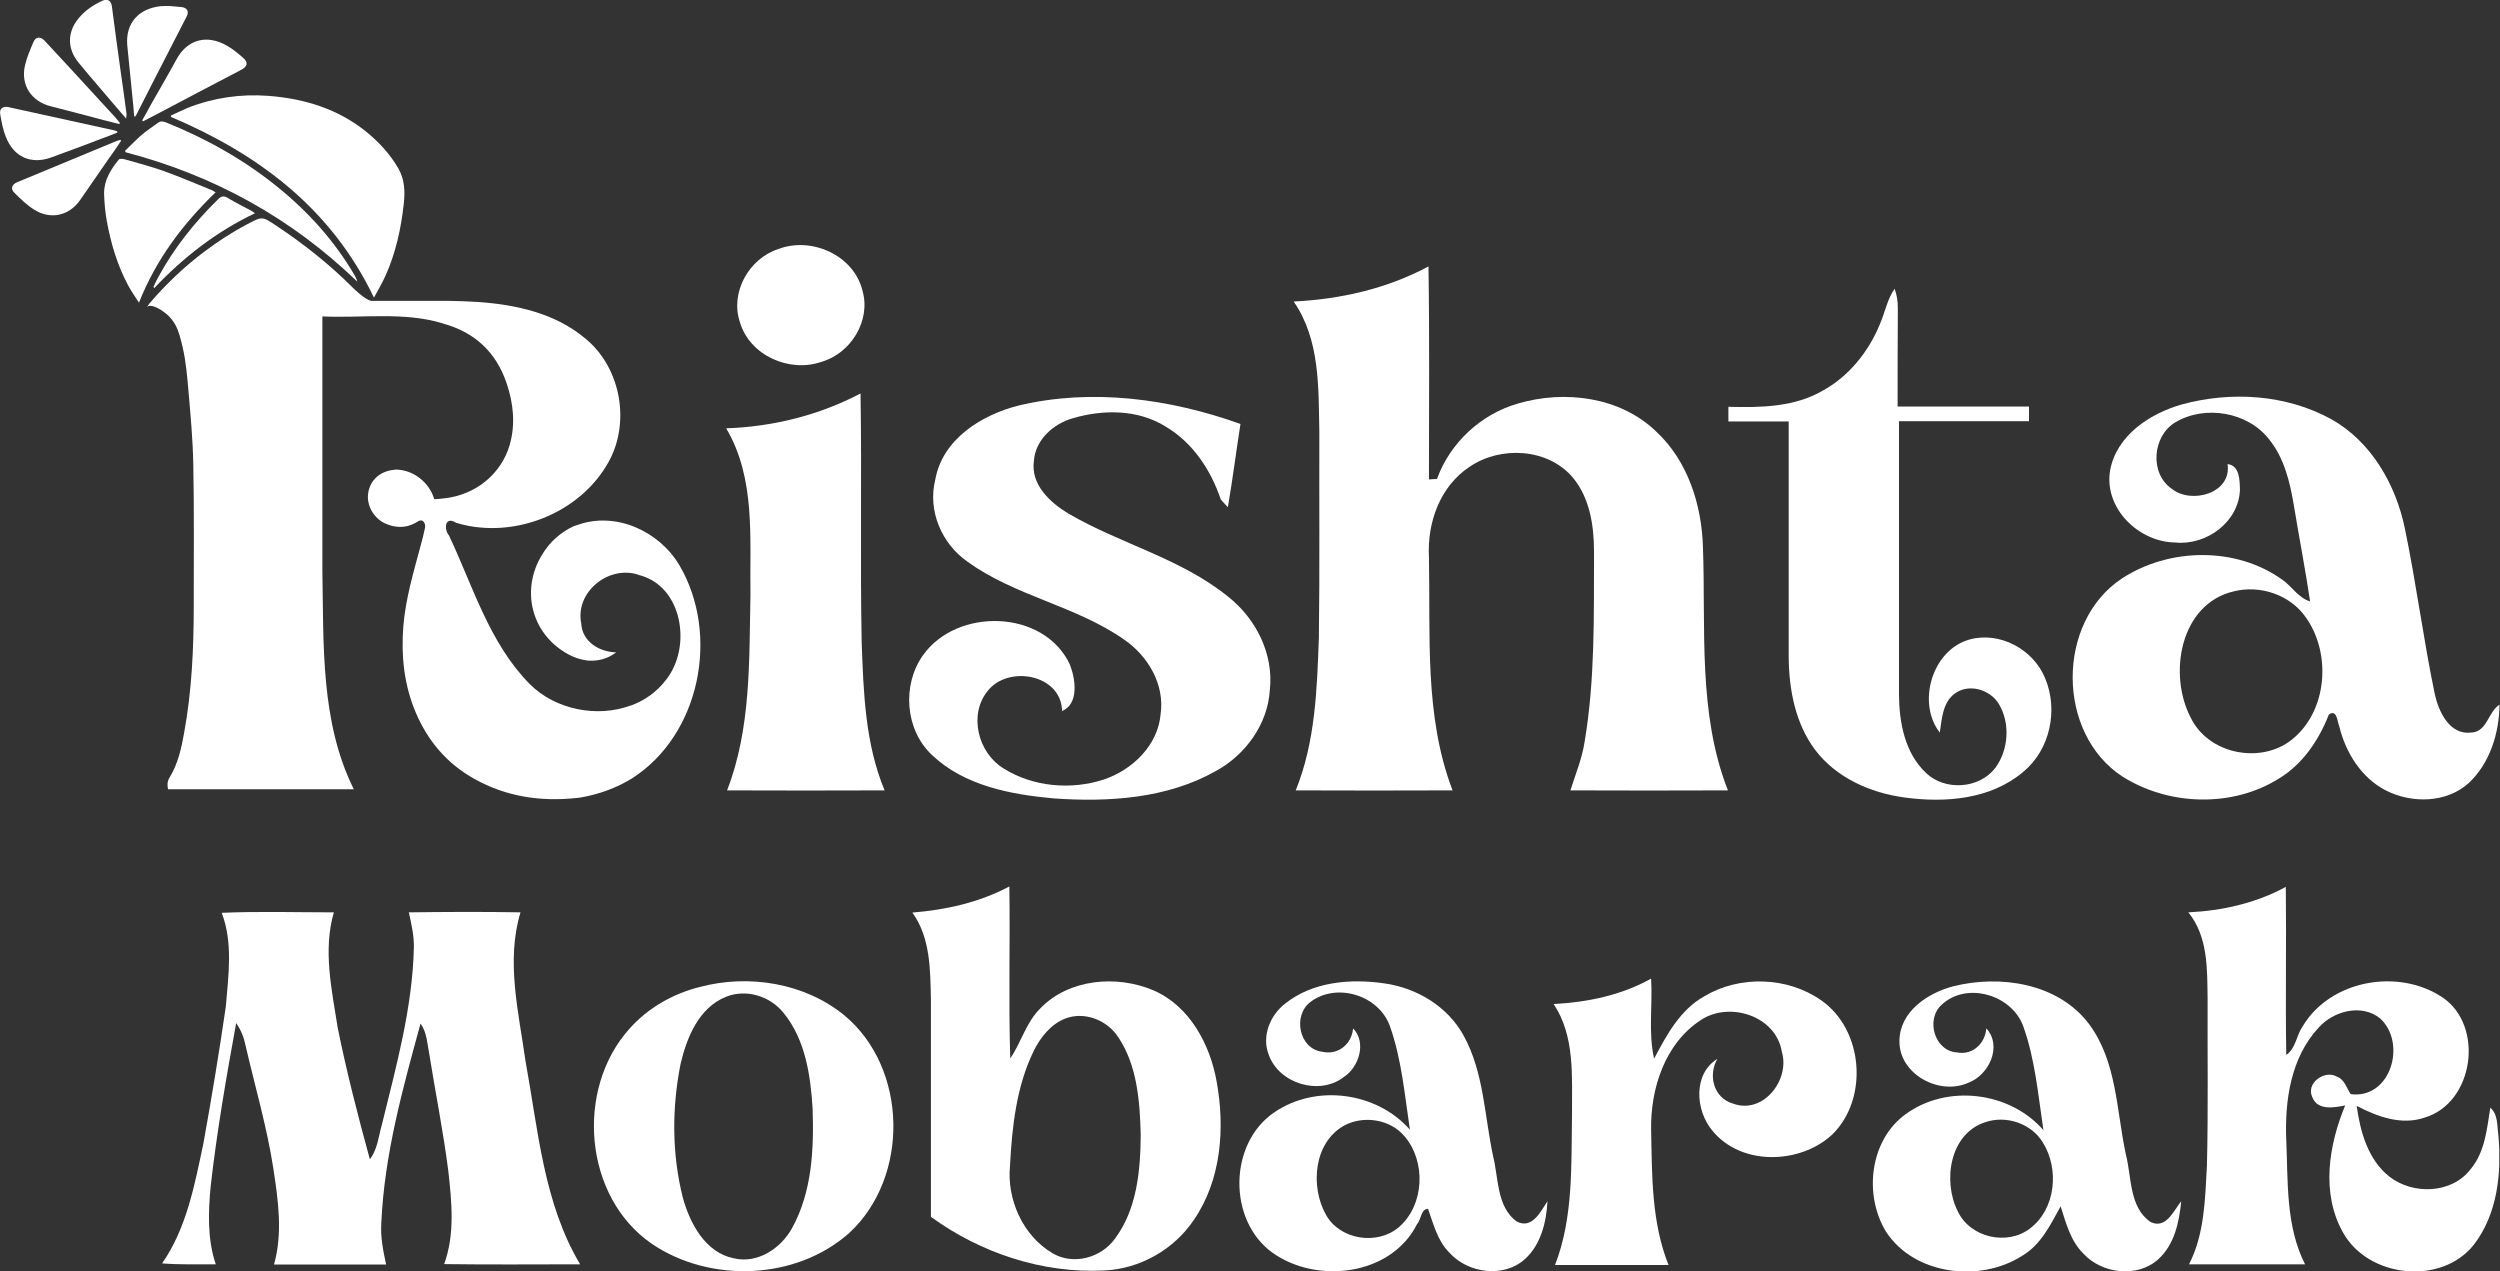 <svg width="118" height="60" viewBox="0 0 118 60" fill="none" xmlns="http://www.w3.org/2000/svg">
<rect x="0" y="0" width="118" height="60" fill="#333333" stroke="none"/>
<g clip-path="url(#clip0_2610_26)">
<path d="M43.063 43.074C44.654 42.944 46.223 42.597 47.641 41.84C47.684 44.545 47.597 47.251 47.684 49.957C48.203 49.199 48.431 48.258 49.102 47.597C50.444 46.201 52.706 46.007 54.437 46.742C56.147 47.478 57.11 49.286 57.424 51.039C57.825 53.236 57.651 55.682 56.353 57.576C55.411 58.983 53.788 59.903 52.089 59.968C49.178 60.108 46.277 59.134 43.939 57.435C43.939 54.004 43.939 50.584 43.939 47.154C43.907 45.768 43.918 44.253 43.063 43.074ZM50.26 48.084C49.589 48.355 49.112 48.961 48.799 49.589C47.976 51.266 47.77 53.171 47.673 55.011C47.511 56.602 48.279 58.333 49.686 59.156C50.66 59.73 51.97 59.372 52.619 58.474C53.669 57.078 53.831 55.238 53.842 53.55C53.799 51.98 53.68 50.281 52.77 48.939C52.251 48.149 51.18 47.717 50.26 48.084Z" fill="white"/>
<path d="M103.29 43.063C104.881 42.987 106.483 42.63 107.89 41.861C107.922 44.502 107.868 47.154 107.911 49.794C108.366 49.48 108.387 48.874 108.68 48.452C109.989 46.244 113.225 45.682 115.303 47.089C117.273 48.441 116.764 52.056 114.448 52.749C113.344 53.128 112.208 52.706 111.234 52.197C111.407 53.42 111.764 54.729 112.771 55.53C113.885 56.407 115.725 56.353 116.613 55.184C117.294 54.372 117.381 53.29 117.543 52.283C117.911 52.597 117.857 53.117 117.922 53.56C118.084 55.346 117.89 57.305 116.753 58.766C115.216 60.682 111.786 60.314 110.595 58.182C109.545 56.331 109.913 54.058 110.693 52.175C110.173 52.283 109.394 52.424 109.145 51.796C108.82 51.136 109.708 50.487 110.292 50.812C110.66 50.941 110.758 51.353 110.952 51.645C112.857 51.883 113.604 49.231 112.348 48.074C111.472 47.359 110.141 47.716 109.437 48.506C108.128 49.913 107.835 51.948 107.911 53.799C107.998 55.768 107.879 57.868 108.799 59.675C106.97 59.675 105.152 59.675 103.323 59.675C104.058 58.236 104.08 56.591 104.167 55.011C104.232 52.392 104.188 49.773 104.199 47.143C104.177 45.768 104.232 44.221 103.29 43.063Z" fill="white"/>
<path d="M10.465 43.085C12.229 43.009 13.993 43.063 15.758 43.063C15.238 44.849 15.66 46.721 15.941 48.517C16.364 50.606 16.894 52.663 17.457 54.719C17.825 54.243 17.868 53.626 18.03 53.063C18.701 50.325 19.47 47.565 19.535 44.719C19.545 44.156 19.416 43.604 19.297 43.063C21.05 43.041 22.814 43.031 24.567 43.063C23.874 45.357 24.48 47.771 24.805 50.087C25.4 53.334 25.66 56.786 27.381 59.675C25.238 59.675 23.106 59.697 20.963 59.665C21.483 58.247 21.32 56.721 21.158 55.249C20.92 53.398 20.552 51.569 20.26 49.74C20.162 49.253 20.151 48.723 19.849 48.312C19.004 51.396 18.139 54.513 17.998 57.727C17.954 58.388 18.084 59.037 18.225 59.686C16.461 59.686 14.697 59.686 12.933 59.686C13.355 58.193 13.128 56.645 12.9 55.141C12.597 53.182 12.035 51.277 11.591 49.351C11.515 48.972 11.374 48.615 11.147 48.29C10.682 50.844 10.238 53.398 9.946 55.974C9.827 57.208 9.784 58.485 10.184 59.675C9.34 59.675 8.496 59.697 7.651 59.632C8.809 57.966 9.188 55.92 9.6 53.972C9.989 51.818 10.346 49.665 10.66 47.5C10.779 46.05 11.007 44.502 10.465 43.085Z" fill="white"/>
<path d="M33.052 46.58C35.346 45.974 37.976 46.396 39.838 47.911C42.857 50.401 42.944 55.552 40.087 58.193C37.576 60.433 33.507 60.574 30.758 58.702C27.554 56.494 27.143 51.429 29.697 48.572C30.574 47.576 31.775 46.894 33.052 46.58ZM34.275 47.046C32.987 47.554 32.413 48.972 32.121 50.227C31.71 52.295 31.71 54.47 32.229 56.526C32.565 57.749 33.29 59.124 34.643 59.394C35.758 59.654 36.851 58.929 37.381 57.976C38.333 56.256 38.42 54.232 38.355 52.316C38.258 50.747 38.009 49.059 36.98 47.803C36.342 47.013 35.217 46.667 34.275 47.046Z" fill="white"/>
<path d="M60.66 47.37C61.959 46.331 63.755 46.18 65.357 46.418C66.883 46.634 68.333 47.511 69.08 48.874C70.043 50.617 70.065 52.673 70.476 54.578C70.736 55.617 70.638 56.948 71.58 57.651C72.316 58.041 72.716 57.186 73.041 56.699C72.987 57.673 72.738 58.734 71.991 59.416C70.996 60.336 69.286 60.108 68.409 59.123C67.846 58.561 67.662 57.781 67.403 57.056C67.067 57.056 67.078 57.576 66.883 57.781C65.66 60.217 62.154 60.628 60.054 59.123C57.944 57.597 57.987 53.961 60.151 52.5C62.11 51.158 64.978 51.537 66.548 53.322C66.299 51.678 66.158 49.978 65.595 48.409C65.054 46.959 63.074 46.364 61.851 47.294C61.007 47.933 61.309 49.513 62.413 49.643C63.16 49.816 63.809 49.275 63.864 48.539C64.513 49.199 64.145 50.368 63.431 50.833C62.283 51.732 60.357 51.147 59.881 49.773C59.545 48.907 59.946 47.922 60.66 47.37ZM63.463 53.117C62.002 53.907 61.829 56.017 62.597 57.359C63.268 58.528 65.011 58.788 66.028 57.922C67.24 56.872 67.316 54.816 66.288 53.626C65.606 52.825 64.372 52.641 63.463 53.117Z" fill="white"/>
<path d="M73.333 47.392C74.924 47.305 76.526 46.98 77.933 46.19C78.009 47.446 77.792 48.723 78.074 49.968C78.669 48.842 79.307 47.651 80.465 47.013C82.121 46.028 84.372 46.104 85.952 47.208C87.954 48.593 88.214 51.851 86.483 53.55C84.968 54.957 82.186 55.043 80.823 53.366C80.022 52.413 79.903 50.693 81.061 49.978C80.606 50.758 80.887 51.829 81.796 52.089C83.225 52.619 84.502 50.963 84.102 49.643C83.831 47.955 81.645 47.251 80.292 48.139C78.593 49.232 77.9 51.374 77.933 53.312C77.976 55.455 77.944 57.684 78.755 59.708C76.97 59.708 75.184 59.708 73.398 59.708C74.275 57.446 74.156 54.978 74.199 52.597C74.188 50.833 74.351 48.918 73.333 47.392Z" fill="white"/>
<path d="M89.654 49.123C89.665 47.749 90.985 46.872 92.175 46.558C94.394 45.996 97.132 46.396 98.593 48.322C99.924 50.097 99.892 52.424 100.346 54.513C100.617 55.574 100.498 57.002 101.515 57.684C102.251 58.019 102.587 57.143 102.955 56.699C102.857 57.673 102.641 58.723 101.894 59.416C100.909 60.335 99.21 60.13 98.333 59.167C97.727 58.571 97.511 57.716 97.262 56.937C96.786 57.803 96.331 58.755 95.444 59.275C93.452 60.552 90.346 60.184 89.015 58.128C87.965 56.396 88.247 53.831 89.935 52.597C91.894 51.158 94.859 51.515 96.45 53.344C96.201 51.699 96.061 50.011 95.498 48.441C94.957 46.948 92.825 46.32 91.645 47.424C90.877 48.117 91.309 49.621 92.381 49.675C93.117 49.816 93.701 49.242 93.755 48.539C94.524 49.383 93.874 50.747 92.911 51.104C91.537 51.731 89.621 50.693 89.654 49.123ZM93.712 52.965C92.013 53.506 91.688 55.768 92.413 57.186C92.998 58.42 94.74 58.809 95.812 57.987C97.035 57.067 97.208 55.173 96.418 53.918C95.877 53.03 94.697 52.63 93.712 52.965Z" fill="white"/>
<path d="M38.777 17.078C40.163 16.678 41.126 15.12 40.704 13.702C40.293 12.046 38.301 11.158 36.743 11.753C35.357 12.197 34.448 13.799 34.924 15.206C35.379 16.776 37.262 17.609 38.777 17.078Z" fill="white"/>
<path d="M78.171 20.368C76.472 18.723 73.842 18.399 71.645 19.048C69.903 19.546 68.442 20.899 67.825 22.609C67.727 22.609 67.543 22.619 67.446 22.63C67.446 19.275 67.478 15.931 67.424 12.576C65.465 13.626 63.268 14.124 61.061 14.232C62.316 16.039 62.229 18.323 62.273 20.412C62.262 23.637 62.294 26.851 62.251 30.076C62.164 32.511 62.089 35.011 61.158 37.306C63.626 37.316 66.093 37.316 68.561 37.306C67.219 33.799 67.522 29.968 67.446 26.288C67.359 24.676 67.965 22.955 69.362 22.035C70.812 21.039 73.041 21.148 74.221 22.522C75.043 23.496 75.238 24.816 75.238 26.061C75.227 29.048 75.292 32.057 74.794 35.011C74.675 35.801 74.362 36.548 74.123 37.306C76.602 37.316 79.08 37.316 81.558 37.306C80.13 33.658 80.519 29.654 80.379 25.834C80.325 23.832 79.665 21.754 78.171 20.368Z" fill="white"/>
<path d="M92.965 30.184C91.191 30.671 90.465 33.182 91.558 34.578C91.656 33.94 91.688 33.161 92.262 32.739C92.933 32.241 93.939 32.544 94.351 33.236C94.892 34.145 94.805 35.401 94.177 36.245C93.42 37.241 91.796 37.338 90.909 36.483C89.913 35.552 89.643 34.113 89.632 32.803C89.632 28.496 89.632 24.189 89.632 19.881C91.677 19.881 93.723 19.881 95.768 19.881C95.768 19.708 95.768 19.362 95.768 19.189C93.701 19.189 91.634 19.189 89.567 19.189C89.567 17.641 89.567 16.093 89.578 14.557C89.578 14.232 89.535 13.929 89.426 13.626C89.08 14.124 88.972 14.741 88.734 15.293C88.204 16.591 87.273 17.76 86.028 18.442C84.686 19.221 83.084 19.243 81.58 19.2C81.58 19.427 81.58 19.665 81.58 19.892C82.522 19.892 83.474 19.892 84.426 19.892C84.426 23.593 84.426 27.306 84.426 31.007C84.437 32.544 84.74 34.145 85.671 35.39C86.667 36.71 88.279 37.425 89.892 37.641C91.807 37.901 93.95 37.739 95.487 36.44C96.764 35.401 97.165 33.507 96.526 32.003C95.963 30.639 94.383 29.795 92.965 30.184Z" fill="white"/>
<path d="M40.617 18.572C38.658 19.6 36.483 20.141 34.275 20.217C35.682 22.587 35.379 25.433 35.422 28.085C35.357 31.18 35.455 34.383 34.318 37.306C36.797 37.316 39.275 37.316 41.753 37.306C40.833 35.098 40.758 32.673 40.671 30.325C40.595 26.407 40.682 22.489 40.617 18.572Z" fill="white"/>
<path d="M57.965 28.161C55.736 26.353 52.879 25.671 50.433 24.243C49.567 23.723 48.647 22.879 48.799 21.765C48.864 20.758 49.719 20 50.639 19.741C52.067 19.319 53.712 19.319 55.011 20.13C56.299 20.888 57.154 22.186 57.619 23.572C57.706 23.669 57.868 23.853 57.955 23.94C58.182 22.63 58.344 21.321 58.55 20.011C55.227 18.821 51.537 18.312 48.063 19.145C46.32 19.589 44.48 20.736 44.145 22.641C43.777 24.102 44.448 25.671 45.671 26.515C47.911 28.139 50.779 28.593 53.052 30.184C54.178 30.953 54.978 32.295 54.783 33.691C54.664 35.174 53.452 36.342 52.089 36.797C50.552 37.295 48.766 37.143 47.381 36.278C46.169 35.552 45.703 33.745 46.612 32.619C47.576 31.375 50.097 31.819 50.13 33.561C50.952 33.215 50.758 32.003 50.487 31.342C49.253 28.756 45.173 28.669 43.571 30.92C42.565 32.327 42.716 34.448 43.993 35.639C45.519 37.089 47.706 37.5 49.729 37.684C52.327 37.868 55.076 37.695 57.381 36.397C58.777 35.639 59.838 34.189 59.935 32.576C60.13 30.866 59.275 29.189 57.965 28.161Z" fill="white"/>
<path d="M116.634 34.578C115.617 34.697 115.108 33.593 114.924 32.771C114.383 30.174 114.048 27.533 113.506 24.925C113.074 22.858 111.926 20.855 110.054 19.795C107.922 18.615 105.303 18.453 102.976 19.091C101.472 19.524 99.913 20.541 99.6 22.186C99.286 23.972 100.931 25.585 102.673 25.606C104.134 25.758 105.671 24.643 105.725 23.117C105.714 22.674 105.714 21.97 105.141 21.905C105.346 23.29 103.431 23.81 102.511 23.074C101.45 22.349 101.591 20.585 102.673 19.935C104.069 19.102 106.093 19.438 107.1 20.736C107.814 21.613 108.084 22.749 108.268 23.842C108.517 25.358 108.81 26.862 109.037 28.388C108.474 28.215 108.171 27.663 107.706 27.349C105.519 25.79 102.37 25.855 100.152 27.306C97.046 29.362 97.056 34.622 100.184 36.656C102.359 38.031 105.357 38.128 107.554 36.754C108.69 36.072 109.448 34.935 109.924 33.723C110.314 33.464 110.314 34.059 110.411 34.275C110.714 35.52 111.45 36.71 112.608 37.306C113.831 37.933 115.487 37.912 116.537 36.948C117.532 36.007 117.965 34.589 117.976 33.258C117.424 33.615 117.403 34.546 116.634 34.578ZM108.171 34.914C106.699 36.083 104.242 35.596 103.409 33.886C102.327 31.84 102.89 28.507 105.433 27.912C106.677 27.598 108.095 28.074 108.831 29.135C110.054 30.845 109.859 33.572 108.171 34.914Z" fill="white"/>
<path d="M27.24 24.784C27.197 24.795 27.154 24.816 27.11 24.827H27.1C26.483 25.109 25.952 25.563 25.574 26.202C24.6 27.803 25.043 29.827 26.699 30.812C27.035 31.018 27.392 31.137 27.76 31.18C28.214 31.212 28.669 31.104 29.069 30.801C29.08 30.801 29.08 30.791 29.091 30.791C29.08 30.791 29.08 30.791 29.069 30.791C28.279 30.769 27.478 30.282 27.435 29.427C27.143 27.998 28.626 26.743 30 27.089C30.043 27.1 30.087 27.111 30.13 27.133C32.24 27.641 32.673 30.574 31.418 32.111C30.985 32.674 30.422 33.063 29.784 33.301C29.784 33.301 29.773 33.301 29.762 33.301C28.182 33.886 26.212 33.496 25.011 32.295C23.095 30.358 22.327 27.674 21.191 25.271C20.952 25 20.985 24.362 21.494 24.654C21.504 24.665 21.515 24.665 21.526 24.676C21.916 24.795 22.316 24.871 22.716 24.903C25.151 25.109 27.727 23.821 28.831 21.602C29.74 19.73 29.232 17.262 27.597 15.953C26.191 14.784 24.372 14.383 22.576 14.254C22.089 14.221 21.602 14.21 21.126 14.2C19.924 14.2 18.723 14.2 17.522 14.2C17.219 14.145 16.677 13.604 16.634 13.561C15.541 12.468 14.34 11.516 13.052 10.661C12.37 10.206 12.381 10.206 11.667 10.585C10.963 10.953 10.303 11.386 9.665 11.862C8.712 12.576 7.846 13.399 7.067 14.308C7.024 14.362 6.991 14.416 6.937 14.503C7.078 14.297 7.587 14.622 7.587 14.622C7.587 14.622 7.781 14.752 7.868 14.827C8.03 14.968 8.171 15.141 8.279 15.336C8.452 15.65 8.528 16.018 8.615 16.364C8.777 17.046 8.831 17.749 8.896 18.453C8.994 19.6 9.102 20.747 9.123 21.905C9.167 24.113 9.145 26.332 9.145 28.539C9.145 30.574 9.058 32.587 8.691 34.589C8.561 35.325 8.398 36.061 7.998 36.71C7.89 36.894 7.89 37.057 7.933 37.252H16.699C15.119 34.07 15.281 30.401 15.216 26.948V14.935C17.1 15.022 19.069 14.708 20.887 15.26C20.898 15.26 20.898 15.26 20.909 15.271C22.37 15.671 23.398 16.581 23.907 18.074C24.232 19.026 24.34 20.022 24.058 20.996C23.658 22.381 22.446 23.355 20.996 23.518H20.985C20.823 23.539 20.66 23.561 20.498 23.561C20.26 22.76 19.502 22.176 18.701 22.165C18.669 22.165 18.636 22.165 18.604 22.176C17.955 22.23 17.478 22.652 17.381 23.258C17.284 23.832 17.63 24.459 18.182 24.708C18.279 24.752 18.377 24.784 18.485 24.816C18.907 24.925 19.318 24.871 19.708 24.622C19.773 24.578 19.827 24.557 19.881 24.567C19.924 24.567 19.968 24.589 20 24.633C20.054 24.697 20.076 24.806 20.065 24.892C20.011 25.174 19.935 25.455 19.859 25.736C19.524 26.992 19.145 28.247 19.037 29.557C18.929 30.964 19.069 32.316 19.621 33.626C20.195 34.979 21.104 36.05 22.392 36.764C23.896 37.609 25.53 37.847 27.23 37.663C27.294 37.652 27.349 37.652 27.413 37.641C28.268 37.49 29.091 37.197 29.827 36.743C33.063 34.676 33.983 29.936 32.067 26.678C31.104 25.055 29.037 24.124 27.24 24.784Z" fill="white"/>
<path d="M8.063 5.455C8.063 5.477 8.074 5.498 8.074 5.52C12.197 7.273 15.628 9.827 17.651 14.048C17.857 13.669 18.041 13.355 18.193 13.02C18.68 11.938 18.928 10.801 19.058 9.622C19.123 9.037 19.102 8.474 18.799 7.944C18.409 7.273 17.89 6.71 17.294 6.223C15.952 5.141 14.372 4.654 12.662 4.524C11.353 4.427 10.076 4.611 8.842 5.098C8.582 5.206 8.333 5.336 8.063 5.455Z" fill="white"/>
<path d="M10.174 9.08C10.087 9.026 10.044 8.994 9.99 8.972C9.243 8.669 8.507 8.355 7.76 8.084C7.132 7.857 6.494 7.695 5.855 7.511C5.779 7.489 5.639 7.489 5.606 7.532C5.227 7.998 4.903 8.517 4.913 9.145C4.924 9.578 4.968 10.022 5.043 10.444C5.238 11.505 5.541 12.522 6.05 13.475C6.191 13.734 6.364 13.983 6.559 14.286C7.37 12.241 8.626 10.574 10.174 9.08Z" fill="white"/>
<path d="M16.753 13.02C15.801 11.386 14.567 10.011 13.095 8.821C11.493 7.522 9.719 6.537 7.814 5.769C7.673 5.715 7.554 5.715 7.435 5.812C7.186 5.996 6.916 6.169 6.677 6.375C6.407 6.613 6.158 6.873 5.898 7.122C5.909 7.143 5.92 7.165 5.931 7.187C10.097 8.28 13.755 10.293 16.861 13.29C16.84 13.182 16.797 13.106 16.753 13.02Z" fill="white"/>
<path d="M8.323 2.814C7.944 3.518 7.533 4.21 7.143 4.903C7.002 5.163 6.861 5.423 6.71 5.682C6.721 5.693 6.742 5.715 6.753 5.726C6.97 5.618 7.186 5.498 7.403 5.39C8.723 4.687 10.054 3.994 11.375 3.301C11.689 3.139 11.732 2.944 11.461 2.717C11.234 2.522 10.996 2.316 10.726 2.165C9.762 1.602 8.831 1.862 8.323 2.814Z" fill="white"/>
<path d="M5.715 6.645C5.704 6.635 5.693 6.613 5.682 6.602C5.617 6.624 5.563 6.635 5.498 6.656C3.929 7.306 2.359 7.955 0.801 8.604C0.552 8.713 0.487 8.918 0.682 9.102C0.974 9.395 1.277 9.687 1.623 9.903C2.392 10.38 3.258 10.185 3.777 9.449C4.221 8.81 4.665 8.171 5.109 7.522C5.325 7.23 5.52 6.938 5.715 6.645Z" fill="white"/>
<path d="M2.414 5.022C3.247 5.228 4.07 5.455 4.903 5.672C5.141 5.737 5.39 5.791 5.628 5.856C5.639 5.834 5.65 5.823 5.661 5.802C5.585 5.715 5.52 5.628 5.444 5.542C4.741 4.773 4.037 4.005 3.334 3.247C2.922 2.803 2.511 2.36 2.1 1.916C1.905 1.71 1.688 1.732 1.58 1.981C1.429 2.338 1.266 2.706 1.18 3.085C0.963 4.016 1.483 4.795 2.414 5.022Z" fill="white"/>
<path d="M4.665 4.091C5.076 4.579 5.498 5.066 5.953 5.596C5.963 5.488 5.974 5.434 5.974 5.39C5.888 4.708 5.79 4.037 5.693 3.356C5.552 2.338 5.411 1.321 5.282 0.303C5.249 0.033 5.076 -0.076 4.838 0.033C4.416 0.228 4.037 0.476 3.734 0.834C3.16 1.505 3.16 2.316 3.734 2.987C4.048 3.366 4.351 3.734 4.665 4.091Z" fill="white"/>
<path d="M6.299 5.065C6.31 5.206 6.32 5.347 6.331 5.488C6.353 5.488 6.374 5.498 6.385 5.498C6.429 5.423 6.483 5.347 6.515 5.26C6.797 4.708 7.078 4.156 7.359 3.604C7.846 2.663 8.323 1.721 8.81 0.779C8.929 0.552 8.842 0.368 8.582 0.336C8.247 0.303 7.911 0.26 7.587 0.292C6.558 0.4 5.92 1.082 6.006 2.132C6.104 3.117 6.201 4.091 6.299 5.065Z" fill="white"/>
<path d="M2.403 7.436C3.215 7.143 4.016 6.84 4.816 6.537C5.055 6.451 5.304 6.353 5.542 6.256C5.542 6.234 5.531 6.223 5.531 6.202C5.477 6.18 5.423 6.158 5.368 6.148C3.712 5.78 2.056 5.422 0.39 5.054C0.13 5 -0.043 5.141 0.011 5.401C0.076 5.769 0.141 6.137 0.281 6.472C0.649 7.414 1.472 7.771 2.403 7.436Z" fill="white"/>
<path d="M10.293 9.405C9.178 10.498 8.214 11.71 7.468 13.085C7.381 13.237 7.316 13.388 7.24 13.55C7.251 13.561 7.273 13.572 7.284 13.594C8.647 12.154 10.195 10.942 12.035 10.065C11.948 10 11.894 9.968 11.84 9.935C11.472 9.741 11.104 9.557 10.747 9.34C10.563 9.232 10.444 9.254 10.293 9.405Z" fill="white"/>
</g>
<defs>
<clipPath id="clip0_2610_26">
<rect width="117.965" height="60" fill="white"/>
</clipPath>
</defs>
</svg>
